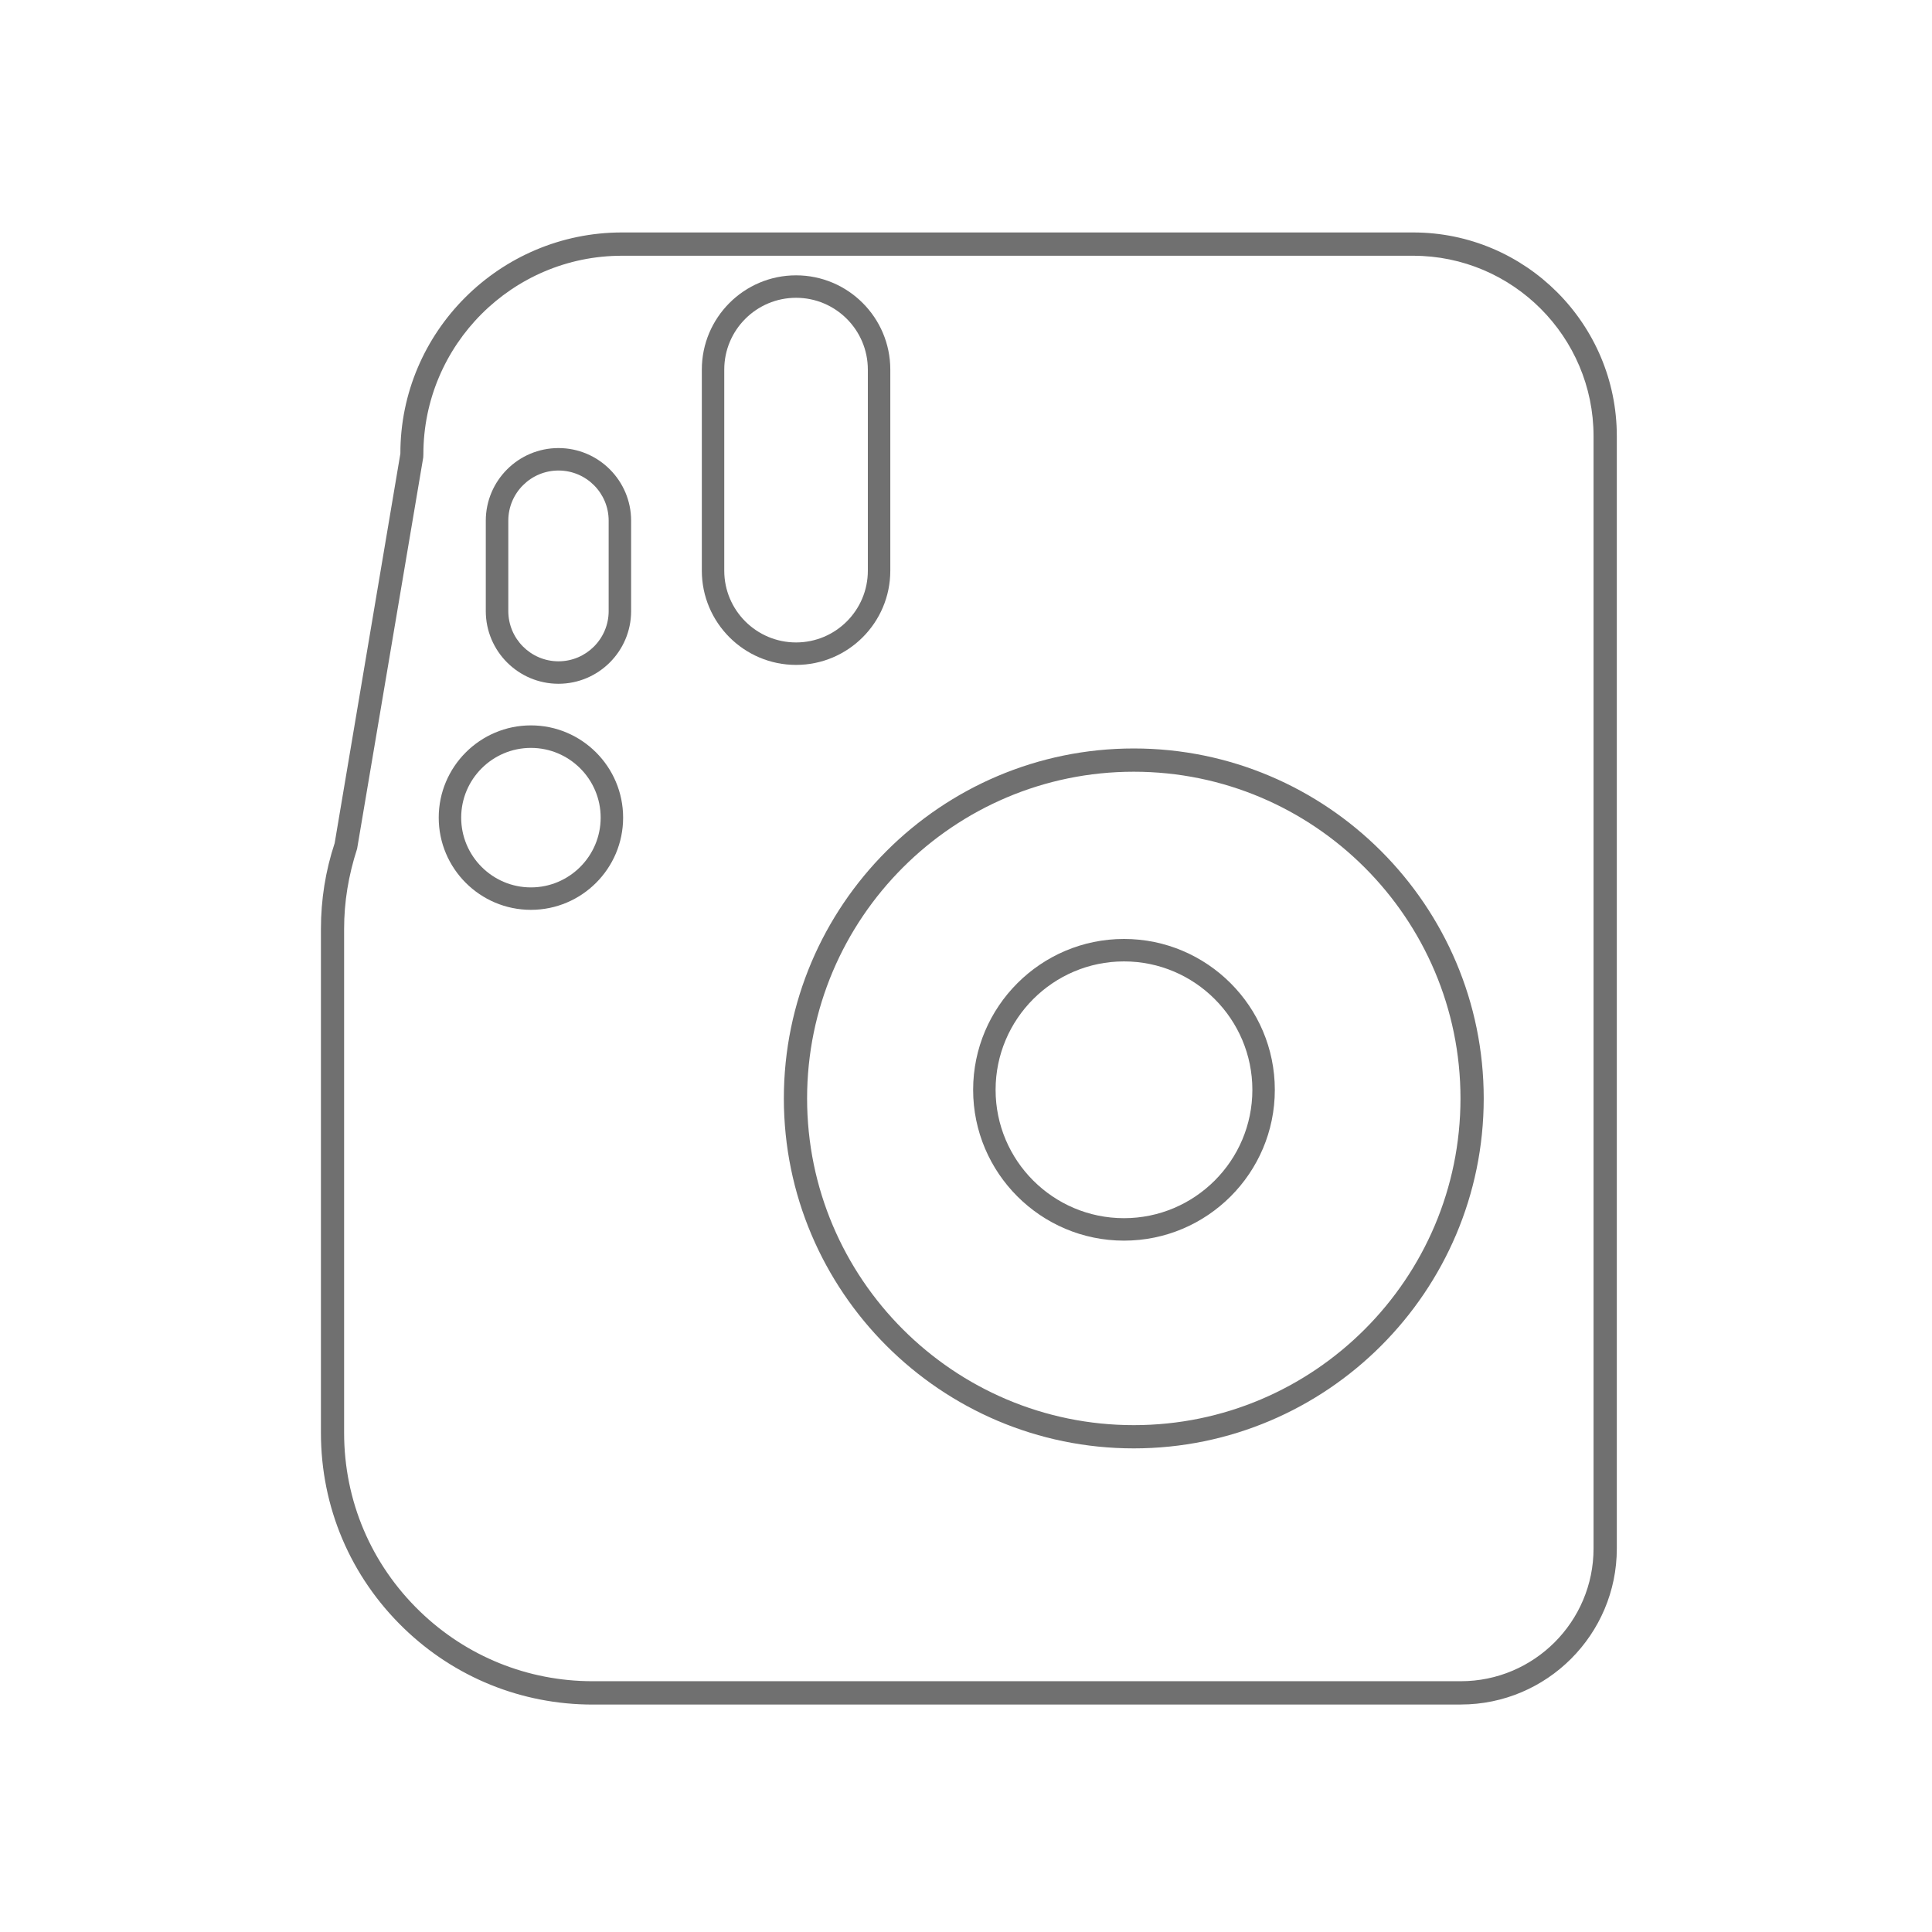 <?xml version="1.0" encoding="UTF-8"?> <svg xmlns="http://www.w3.org/2000/svg" width="72" height="72" viewBox="0 0 72 72" fill="none"><path d="M54.44 63.524H22.085C19.443 63.524 16.943 62.512 15.046 60.676C13.057 58.75 11.96 56.165 11.96 53.397V34.621C11.96 33.527 12.131 32.452 12.472 31.422L14.921 16.904C14.914 12.371 18.622 8.663 23.178 8.663H52.666C56.851 8.663 60.254 12.069 60.254 16.252V57.71C60.254 60.914 57.646 63.522 54.442 63.522M23.176 9.531C19.097 9.531 15.778 12.85 15.778 16.929L15.773 17.048L13.309 31.629C12.983 32.634 12.824 33.618 12.824 34.619V53.395C12.824 55.926 13.827 58.289 15.647 60.05C17.384 61.729 19.668 62.654 22.085 62.654H54.44C57.169 62.654 59.387 60.435 59.387 57.708V16.254C59.387 12.548 56.37 9.531 52.664 9.531H23.176Z" fill="#707070"></path><path d="M19.786 33.907C17.89 33.907 16.35 32.367 16.35 30.471C16.35 28.576 17.89 27.033 19.786 27.033C21.681 27.033 23.222 28.576 23.222 30.471C23.222 32.367 21.681 33.907 19.786 33.907ZM19.786 27.872C18.353 27.872 17.187 29.038 17.187 30.471C17.187 31.904 18.353 33.071 19.786 33.071C21.219 33.071 22.385 31.904 22.385 30.471C22.385 29.038 21.219 27.872 19.786 27.872Z" fill="#707070"></path><path d="M20.813 25.482C19.319 25.482 18.104 24.268 18.104 22.774V19.405C18.104 17.913 19.319 16.698 20.813 16.698C22.307 16.698 23.52 17.913 23.52 19.405V22.774C23.52 24.268 22.305 25.482 20.813 25.482ZM20.813 17.535C19.782 17.535 18.943 18.372 18.943 19.403V22.773C18.943 23.804 19.782 24.645 20.813 24.645C21.845 24.645 22.683 23.804 22.683 22.773V19.403C22.683 18.372 21.846 17.535 20.813 17.535Z" fill="#707070"></path><path d="M29.667 24.779C27.73 24.779 26.155 23.204 26.155 21.268V13.774C26.155 11.836 27.73 10.261 29.667 10.261C31.604 10.261 33.179 11.836 33.179 13.774V21.268C33.179 23.206 31.604 24.779 29.667 24.779ZM29.667 11.098C28.191 11.098 26.991 12.296 26.991 13.774V21.268C26.991 22.744 28.191 23.942 29.667 23.942C31.143 23.942 32.342 22.744 32.342 21.268V13.774C32.342 12.298 31.143 11.098 29.667 11.098Z" fill="#707070"></path><path d="M41.888 46.235C38.788 46.235 36.266 43.713 36.266 40.615C36.266 37.517 38.788 34.992 41.888 34.992C44.987 34.992 47.509 37.514 47.509 40.615C47.509 43.717 44.987 46.235 41.888 46.235ZM41.888 35.829C39.249 35.829 37.103 37.977 37.103 40.615C37.103 43.254 39.249 45.398 41.888 45.398C44.526 45.398 46.672 43.252 46.672 40.615C46.672 37.978 44.526 35.829 41.888 35.829Z" fill="#707070"></path><path d="M42.253 53.977C35.062 53.977 29.212 48.125 29.212 40.935C29.212 33.746 35.062 27.893 42.253 27.893C49.444 27.893 55.294 33.745 55.294 40.935C55.294 48.127 49.442 53.977 42.253 53.977ZM42.253 28.76C35.539 28.76 30.078 34.223 30.078 40.935C30.078 47.648 35.539 53.111 42.253 53.111C48.967 53.111 54.428 47.65 54.428 40.935C54.428 34.221 48.965 28.76 42.253 28.76Z" fill="#707070"></path></svg> 